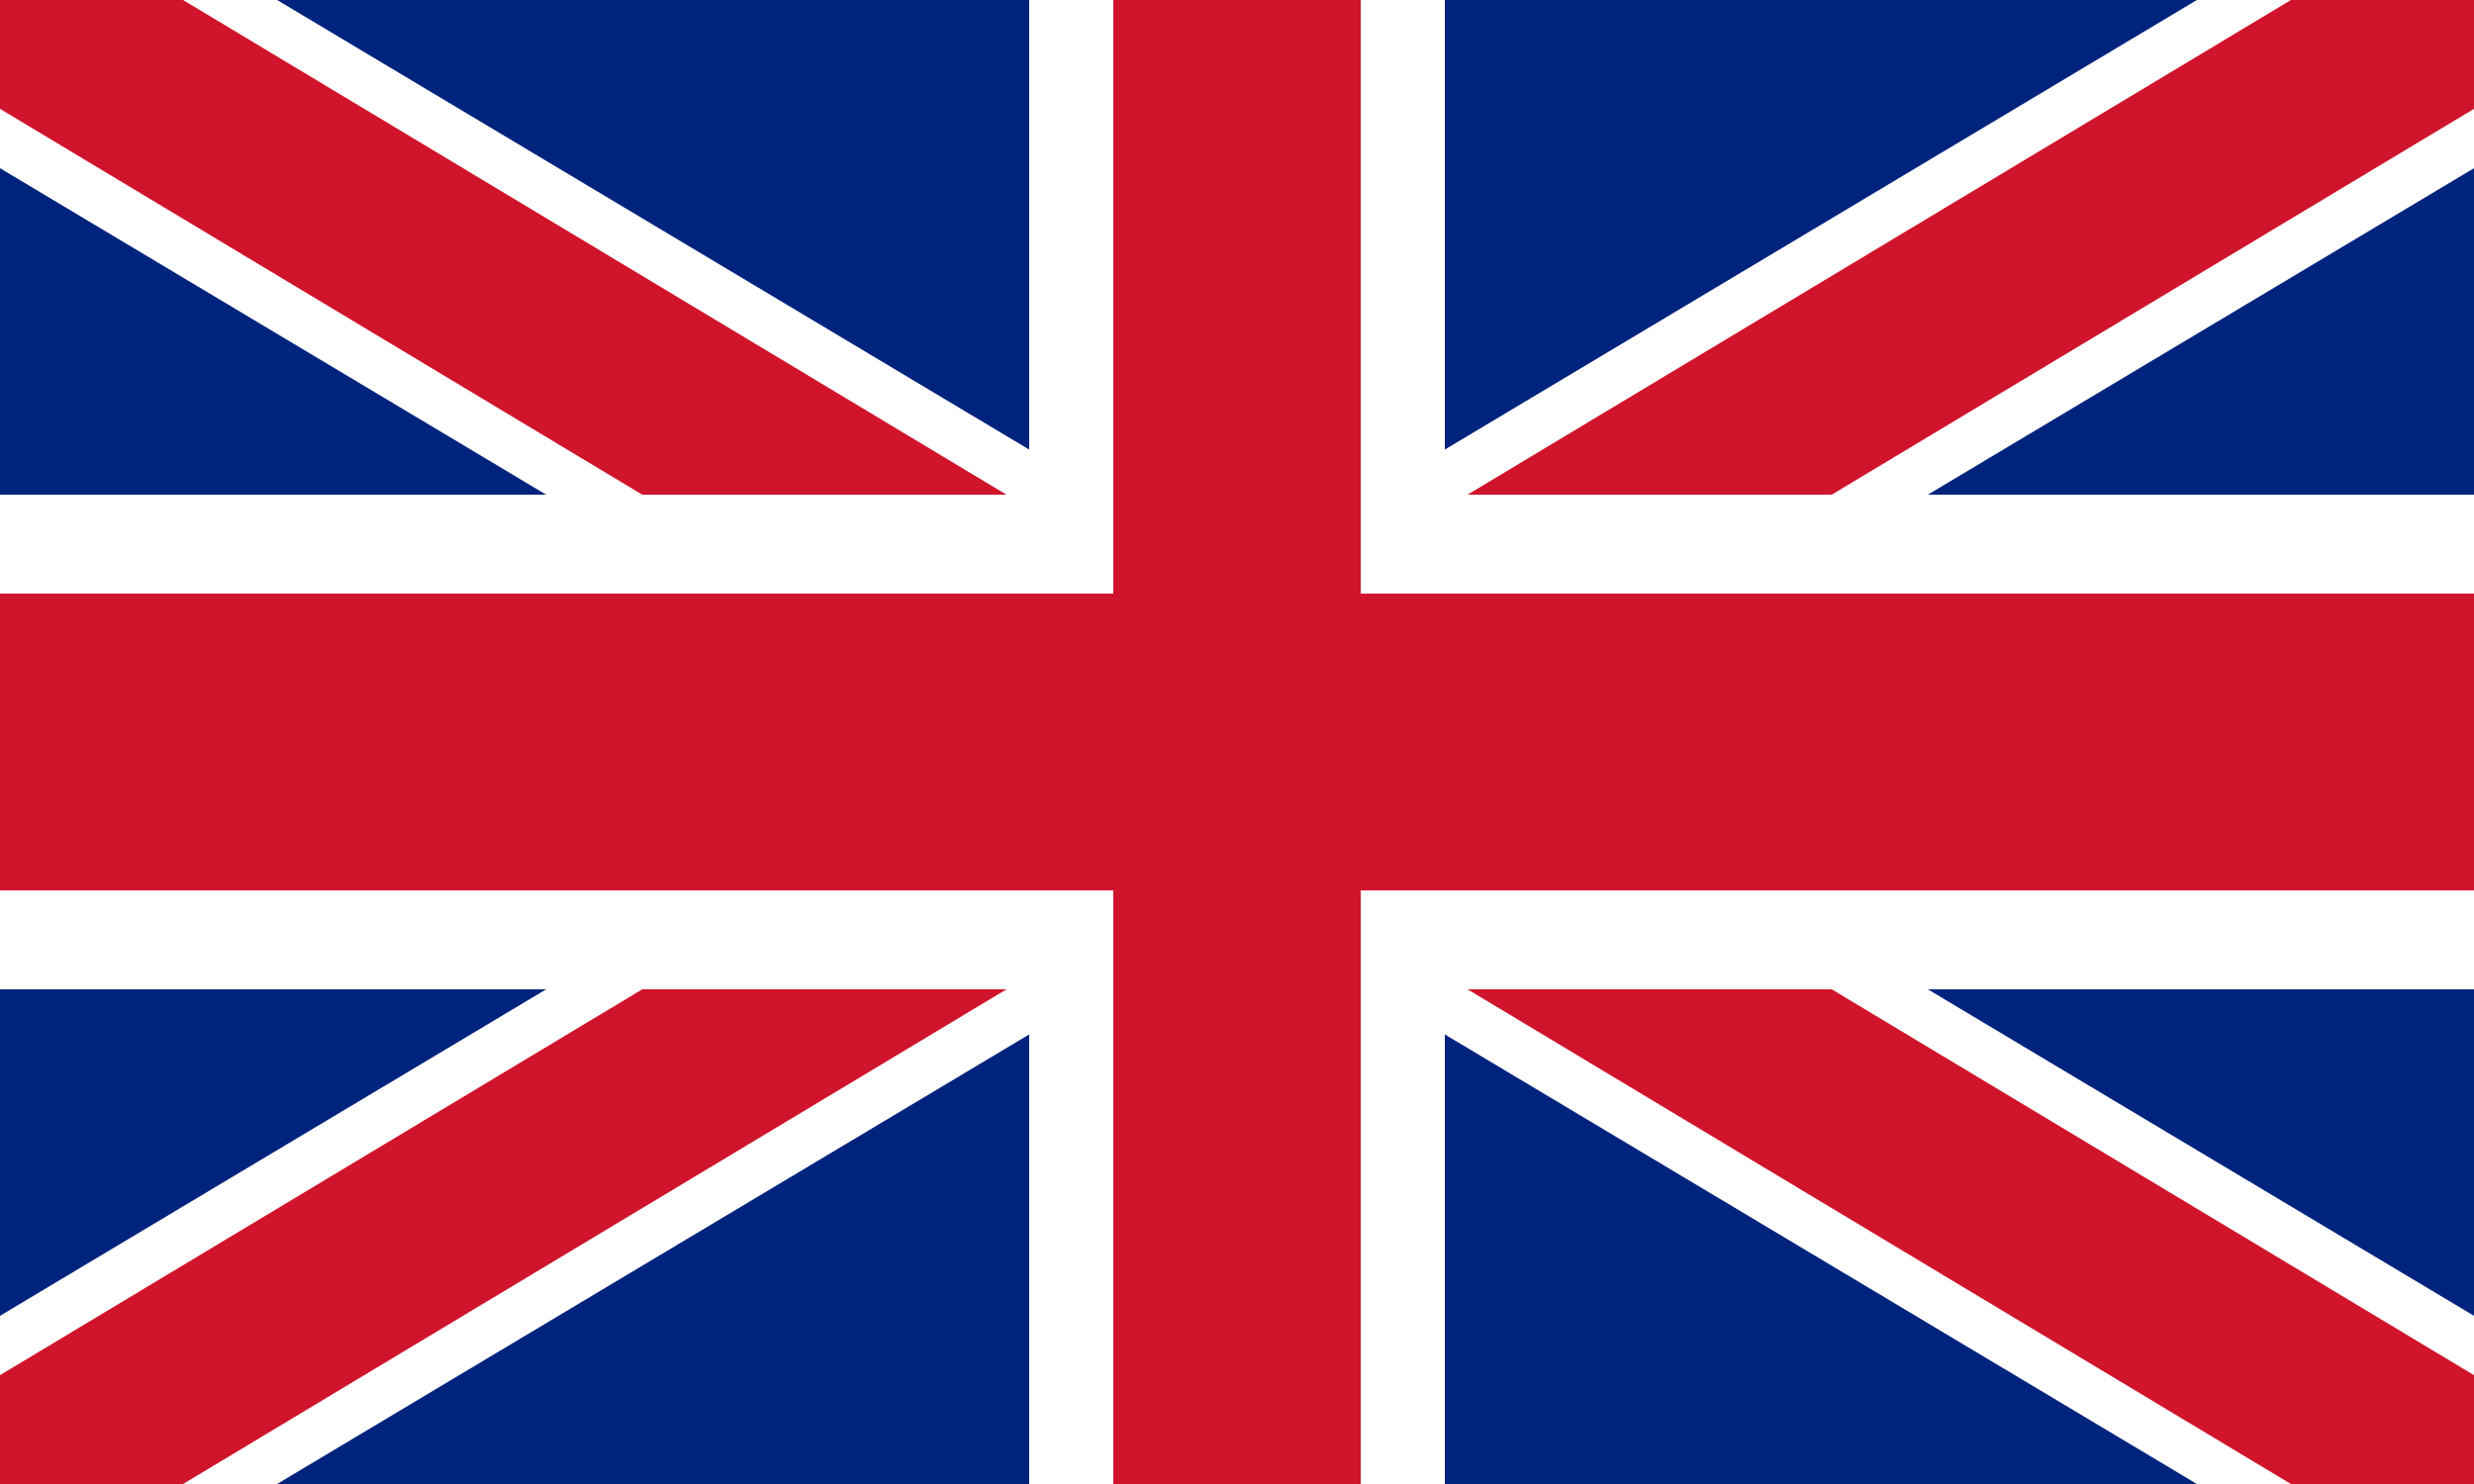 <?xml version="1.0" encoding="UTF-8"?>
<svg xmlns="http://www.w3.org/2000/svg" xmlns:xlink="http://www.w3.org/1999/xlink" version="1.1" x="0px" y="0px" viewBox="0 0 50 30" xml:space="preserve">
<style type="text/css">
	.st0{fill:#00247D;}
	.st1{fill:#FFFFFF;}
	.st2{fill:#CF142B;}
</style>
<path class="st0" d="M0,0v30h50V0H0z"></path>
<polygon class="st1" points="25,18.4 44.4,30 50,30 50,26.6 30.6,15 50,3.4 50,0 44.4,0 25,11.6 5.6,0 0,0 0,3.4 19.4,15 0,26.6   0,30 5.6,30 "></polygon>
<polygon class="st2" points="25,17.2 46.3,30 50,30 50,27.8 28.7,15 50,2.2 50,0 46.3,0 25,12.8 3.7,0 0,0 0,2.2 21.3,15 0,27.8   0,30 3.7,30 "></polygon>
<polygon class="st1" points="29.2,10 29.2,0 20.8,0 20.8,10 0,10 0,20 20.8,20 20.8,30 29.2,30 29.2,20 50,20 50,10 "></polygon>
<polygon class="st2" points="27.5,12 27.5,0 22.5,0 22.5,12 0,12 0,18 22.5,18 22.5,30 27.5,30 27.5,18 50,18 50,12 "></polygon>
</svg>
